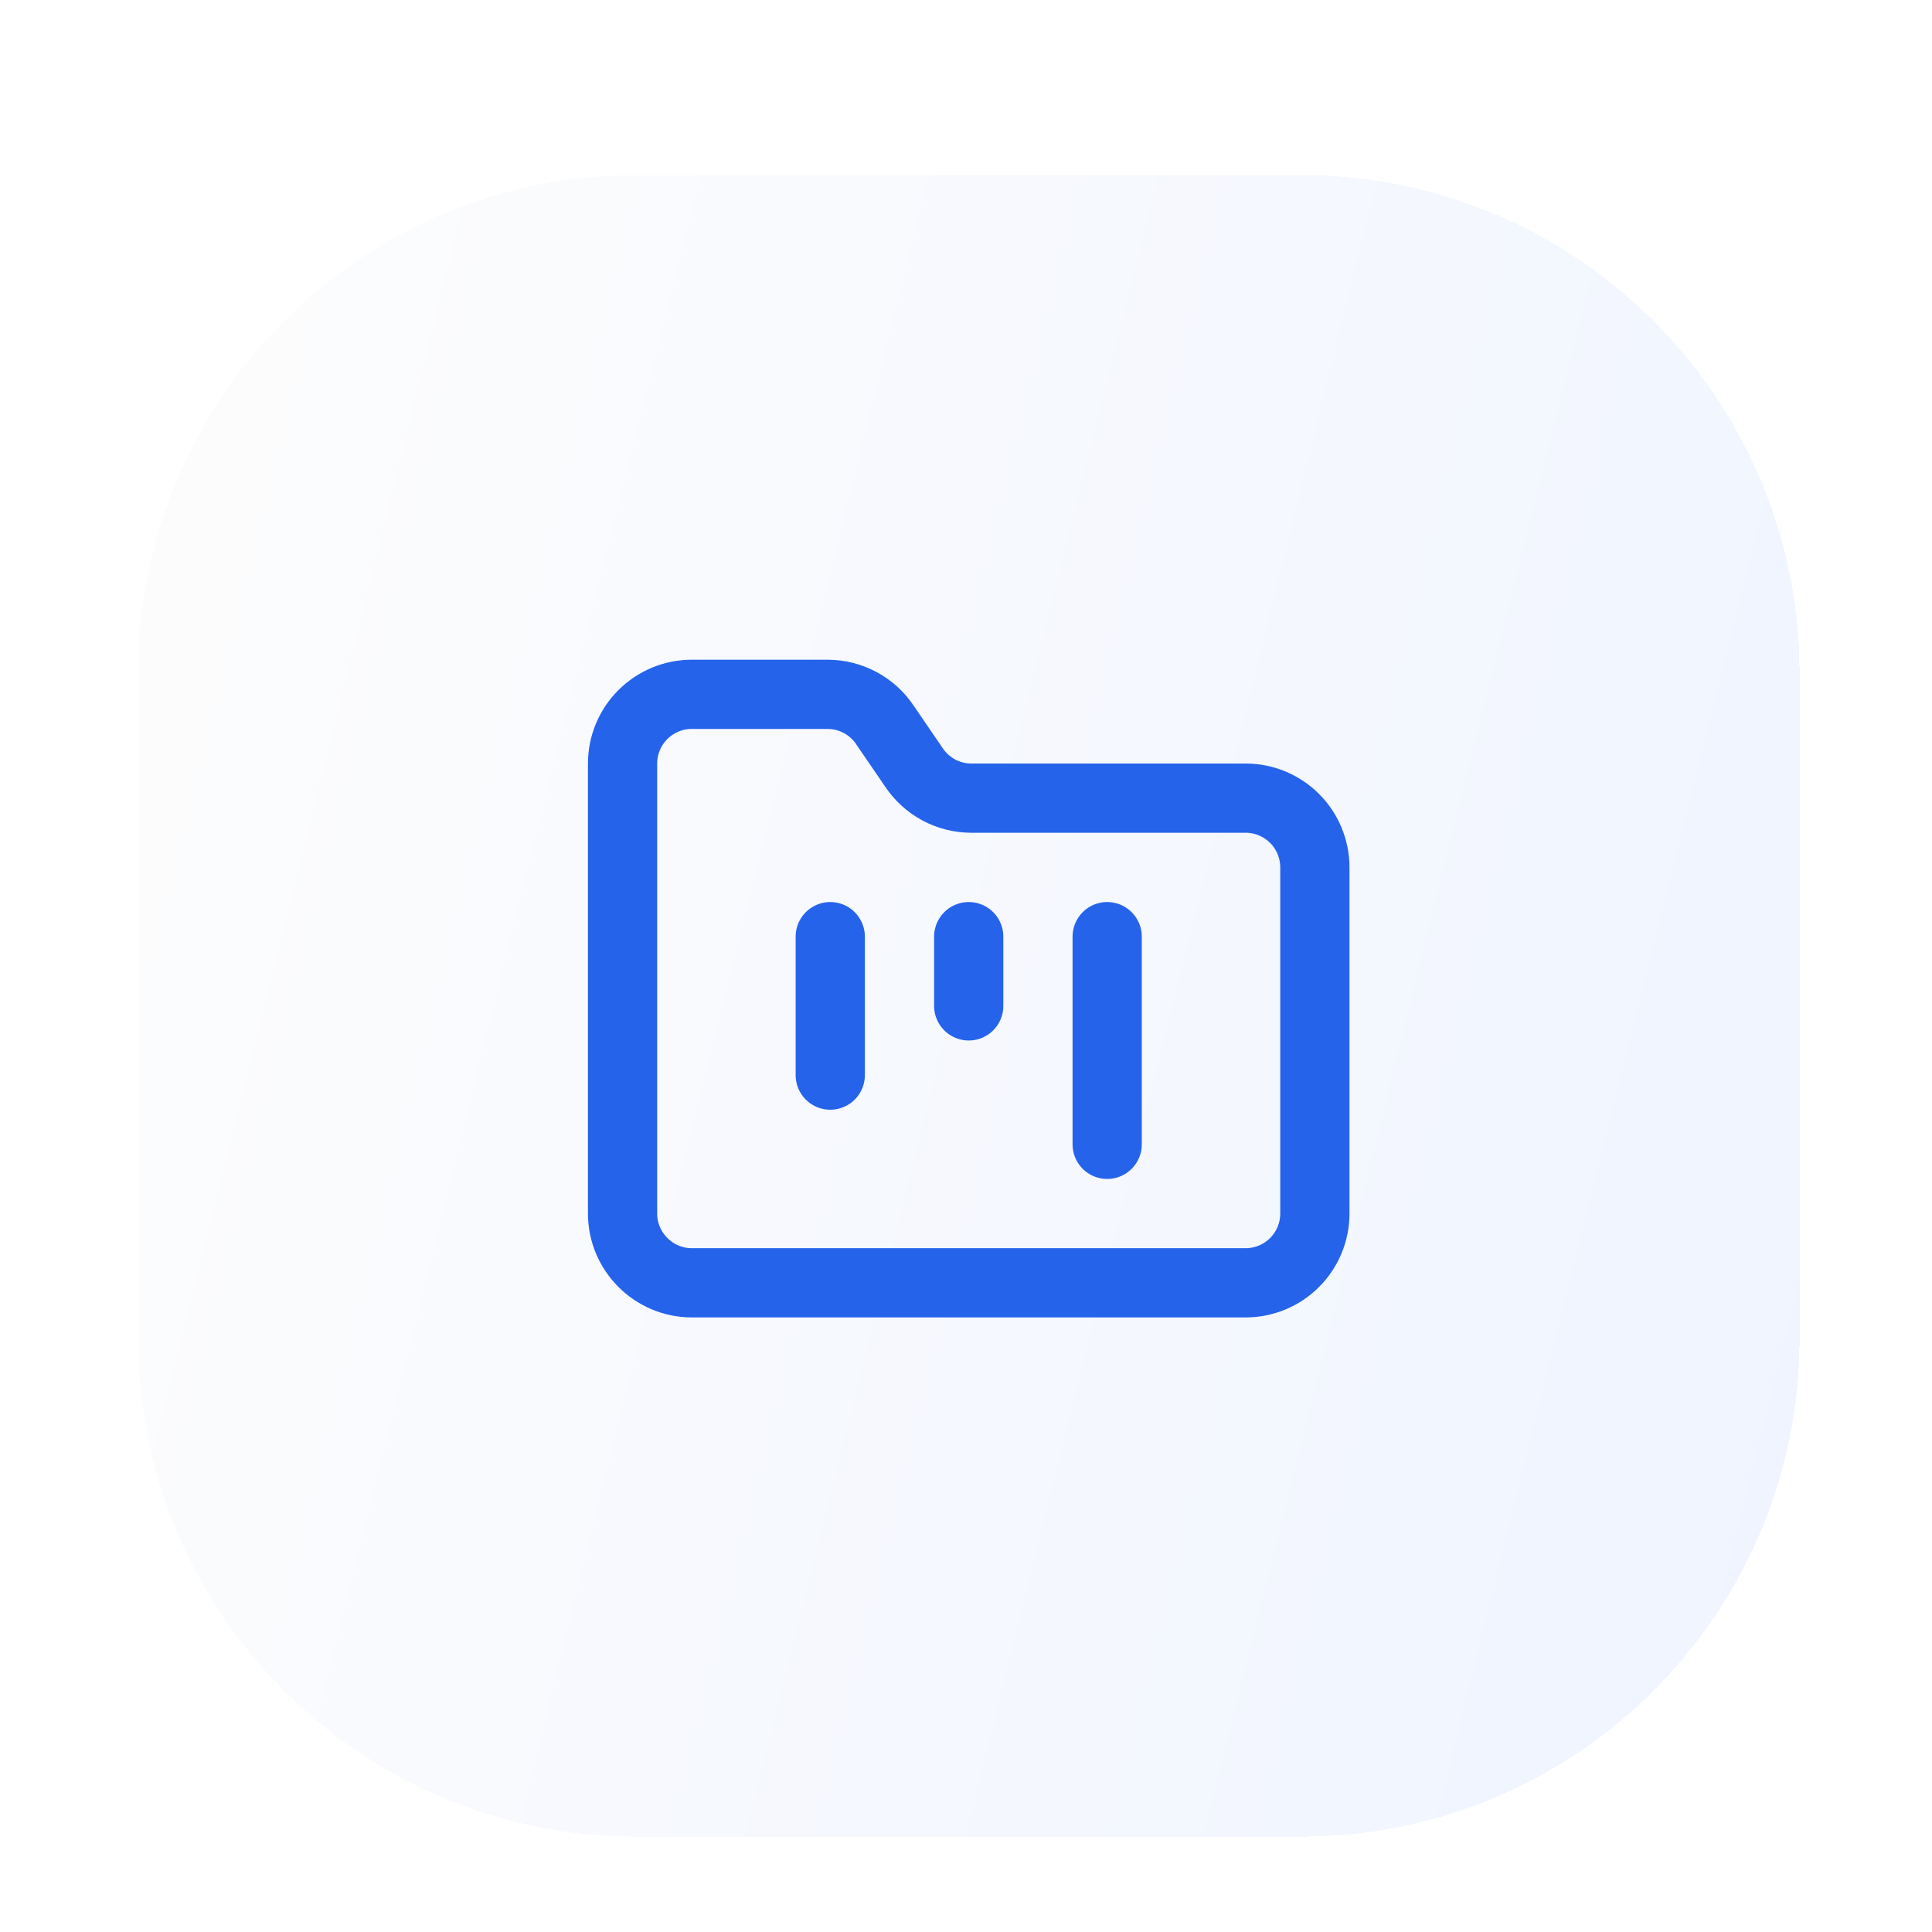 <?xml version="1.0" encoding="utf-8"?>
<svg xmlns="http://www.w3.org/2000/svg" fill="none" height="100%" overflow="visible" preserveAspectRatio="none" style="display: block;" viewBox="0 0 42 42" width="100%">
<g filter="url(#filter0_dd_0_46)" id="Container">
<path d="M3 12.836C3 6.852 7.852 2 13.836 2H28.285C34.269 2 39.121 6.852 39.121 12.836V27.285C39.121 33.269 34.269 38.121 28.285 38.121H13.836C7.852 38.121 3 33.269 3 27.285V12.836Z" fill="url(#paint0_linear_0_46)" shape-rendering="crispEdges"/>
<g clip-path="url(#clip0_0_46)" id="Icon">
<path d="M15.039 26.081H27.079C27.478 26.081 27.861 25.922 28.143 25.64C28.425 25.358 28.584 24.975 28.584 24.576V17.05C28.584 16.651 28.425 16.268 28.143 15.986C27.861 15.704 27.478 15.545 27.079 15.545H21.112C20.864 15.544 20.62 15.482 20.402 15.364C20.184 15.245 19.999 15.075 19.862 14.868L19.245 13.965C19.109 13.758 18.924 13.588 18.706 13.47C18.488 13.352 18.244 13.289 17.996 13.288H15.039C14.64 13.288 14.257 13.447 13.975 13.729C13.692 14.011 13.534 14.394 13.534 14.793V24.576C13.534 25.403 14.211 26.081 15.039 26.081Z" id="Vector" stroke="#2563EB" stroke-linecap="round" stroke-linejoin="round" stroke-width="1.505"/>
<path d="M18.049 18.556V21.566" id="Vector_2" stroke="#2563EB" stroke-linecap="round" stroke-linejoin="round" stroke-width="1.505"/>
<path d="M21.059 18.556V20.061" id="Vector_3" stroke="#2563EB" stroke-linecap="round" stroke-linejoin="round" stroke-width="1.505"/>
<path d="M24.069 18.556V23.071" id="Vector_4" stroke="#2563EB" stroke-linecap="round" stroke-linejoin="round" stroke-width="1.505"/>
</g>
</g>
<defs>
<filter color-interpolation-filters="sRGB" filterUnits="userSpaceOnUse" height="41.539" id="filter0_dd_0_46" width="41.539" x="0.291" y="0.194">
<feFlood flood-opacity="0" result="BackgroundImageFix"/>
<feColorMatrix in="SourceAlpha" result="hardAlpha" type="matrix" values="0 0 0 0 0 0 0 0 0 0 0 0 0 0 0 0 0 0 127 0"/>
<feMorphology in="SourceAlpha" operator="erode" radius="0.903" result="effect1_dropShadow_0_46"/>
<feOffset dy="0.903"/>
<feGaussianBlur stdDeviation="0.903"/>
<feComposite in2="hardAlpha" operator="out"/>
<feColorMatrix type="matrix" values="0 0 0 0 0 0 0 0 0 0 0 0 0 0 0 0 0 0 0.1 0"/>
<feBlend in2="BackgroundImageFix" mode="normal" result="effect1_dropShadow_0_46"/>
<feColorMatrix in="SourceAlpha" result="hardAlpha" type="matrix" values="0 0 0 0 0 0 0 0 0 0 0 0 0 0 0 0 0 0 127 0"/>
<feOffset dy="0.903"/>
<feGaussianBlur stdDeviation="1.355"/>
<feComposite in2="hardAlpha" operator="out"/>
<feColorMatrix type="matrix" values="0 0 0 0 0 0 0 0 0 0 0 0 0 0 0 0 0 0 0.1 0"/>
<feBlend in2="effect1_dropShadow_0_46" mode="normal" result="effect2_dropShadow_0_46"/>
<feBlend in="SourceGraphic" in2="effect2_dropShadow_0_46" mode="normal" result="shape"/>
</filter>
<linearGradient gradientUnits="userSpaceOnUse" id="paint0_linear_0_46" x1="3" x2="45.195" y1="1.083" y2="11.572">
<stop stop-color="#FDFDFD"/>
<stop offset="1" stop-color="#EFF4FF"/>
</linearGradient>
<clipPath id="clip0_0_46">
<rect fill="white" height="18.06" transform="translate(12.03 11.03)" width="18.06"/>
</clipPath>
</defs>
</svg>